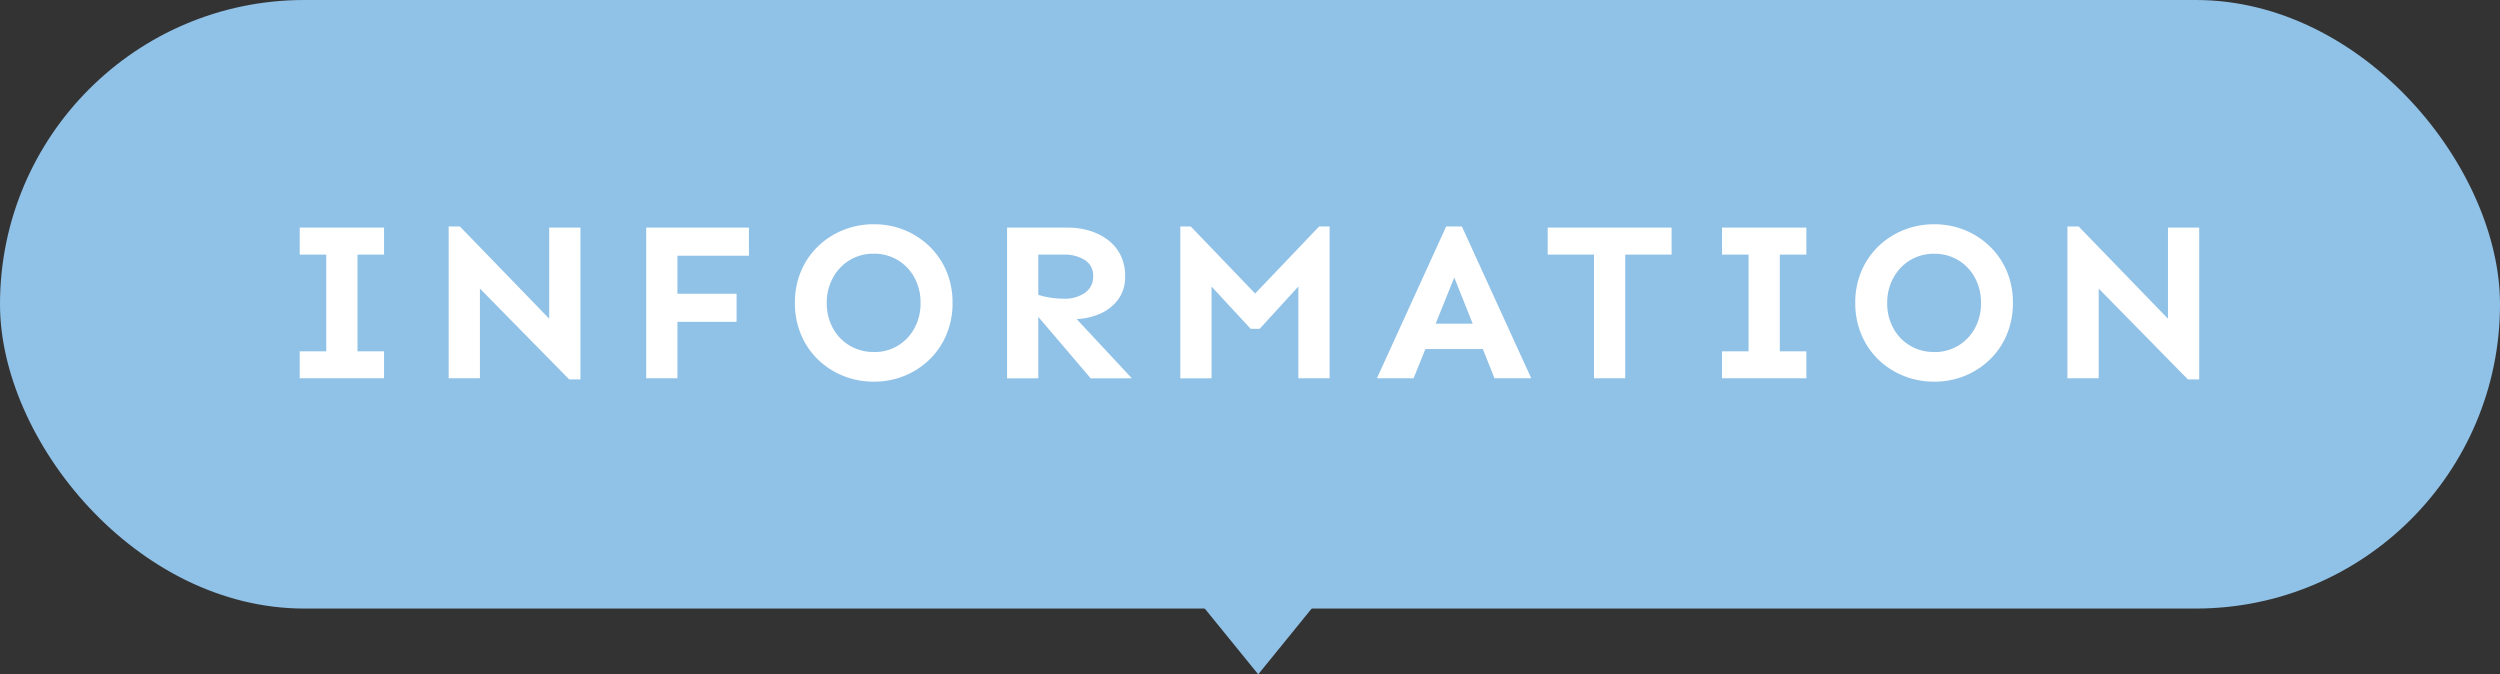 <svg xmlns="http://www.w3.org/2000/svg" width="152" height="41" viewBox="0 0 152 41"><rect x="0" y="0" width="152" height="41" fill="#333333" stroke="none"/><g transform="translate(-660 -1224)"><rect width="152" height="37" rx="18.5" transform="translate(660 1224)" fill="#90c1e7"/></g><path d="M6.5,0,13,8H0Z" transform="translate(83 41) rotate(180)" fill="#90c1e7"/><path d="M-56.164,0V-9.16h1.9V0Zm-1.613,0V-1.641h5.127V0Zm0-7.52V-9.16h5.127V-7.52ZM-41.393.068l-5.428-5.523V0h-1.9V-9.229h.684l5.428,5.605V-9.16h1.9V.068ZM-36.712,0V-9.16h6.248v1.709h-4.348V0ZM-35.7-3.432V-5.141h4.484v1.709ZM-22.87.205a4.924,4.924,0,0,1-1.853-.349,4.745,4.745,0,0,1-1.531-.984,4.546,4.546,0,0,1-1.039-1.518,4.882,4.882,0,0,1-.376-1.935,4.868,4.868,0,0,1,.376-1.941,4.563,4.563,0,0,1,1.039-1.511,4.745,4.745,0,0,1,1.531-.984,4.924,4.924,0,0,1,1.853-.349,4.872,4.872,0,0,1,1.846.349,4.765,4.765,0,0,1,1.524.984,4.563,4.563,0,0,1,1.039,1.511,4.868,4.868,0,0,1,.376,1.941,4.882,4.882,0,0,1-.376,1.935A4.546,4.546,0,0,1-19.5-1.128a4.765,4.765,0,0,1-1.524.984A4.872,4.872,0,0,1-22.87.205Zm0-1.8a2.765,2.765,0,0,0,1.463-.39A2.791,2.791,0,0,0-20.4-3.049a3.12,3.12,0,0,0,.369-1.531A3.159,3.159,0,0,0-20.4-6.118a2.778,2.778,0,0,0-1.012-1.066,2.765,2.765,0,0,0-1.463-.39,2.765,2.765,0,0,0-1.463.39,2.815,2.815,0,0,0-1.019,1.073,3.124,3.124,0,0,0-.376,1.531,3.131,3.131,0,0,0,.369,1.524A2.762,2.762,0,0,0-24.34-1.989,2.8,2.8,0,0,0-22.87-1.6Zm8.1,1.6V-9.16h3.719a4.51,4.51,0,0,1,1.258.178,3.563,3.563,0,0,1,1.114.54,2.635,2.635,0,0,1,.793.923,2.819,2.819,0,0,1,.294,1.326,2.283,2.283,0,0,1-.444,1.429A2.735,2.735,0,0,1-9.2-3.89a4.019,4.019,0,0,1-1.538.294,3.718,3.718,0,0,1-.526-.048q-.321-.048-.677-.109t-.663-.123q-.308-.062-.472-.1V-5.141a4.843,4.843,0,0,0,.827.219,5.224,5.224,0,0,0,.923.082,2.105,2.105,0,0,0,1.306-.369,1.175,1.175,0,0,0,.485-.984,1.1,1.1,0,0,0-.513-1A2.273,2.273,0,0,0-11.3-7.52h-1.572V0Zm5.086,0-3.391-3.979,1.641-.588L-7.183,0Zm5.447,0V-9.229H-3.6L.314-5.154,4.2-9.229H4.84V0h-1.9V-5.578L.588-3.008H.041l-2.379-2.57V0ZM7.716,0l4.211-9.229h.957L17.1,0H14.867L12.42-6.125,9.945,0ZM9.822-1.777V-3.322h5.141v1.545ZM20.915,0V-9.16h1.9V0ZM18.1-7.52V-9.16h7.533V-7.52ZM30.313,0V-9.16h1.9V0ZM28.7,0V-1.641h5.127V0Zm0-7.52V-9.16h5.127V-7.52ZM41.6.205a4.924,4.924,0,0,1-1.853-.349,4.745,4.745,0,0,1-1.531-.984,4.546,4.546,0,0,1-1.039-1.518A4.882,4.882,0,0,1,36.8-4.58a4.868,4.868,0,0,1,.376-1.941,4.563,4.563,0,0,1,1.039-1.511,4.745,4.745,0,0,1,1.531-.984A4.924,4.924,0,0,1,41.6-9.365a4.872,4.872,0,0,1,1.846.349,4.765,4.765,0,0,1,1.524.984,4.563,4.563,0,0,1,1.039,1.511,4.868,4.868,0,0,1,.376,1.941,4.882,4.882,0,0,1-.376,1.935,4.546,4.546,0,0,1-1.039,1.518,4.765,4.765,0,0,1-1.524.984A4.872,4.872,0,0,1,41.6.205Zm0-1.8a2.765,2.765,0,0,0,1.463-.39,2.791,2.791,0,0,0,1.012-1.06,3.12,3.12,0,0,0,.369-1.531,3.159,3.159,0,0,0-.369-1.538,2.778,2.778,0,0,0-1.012-1.066,2.765,2.765,0,0,0-1.463-.39,2.765,2.765,0,0,0-1.463.39,2.815,2.815,0,0,0-1.019,1.073,3.124,3.124,0,0,0-.376,1.531,3.131,3.131,0,0,0,.369,1.524,2.762,2.762,0,0,0,1.019,1.066A2.8,2.8,0,0,0,41.6-1.6ZM57.025.068,51.6-5.455V0H49.7V-9.229h.684l5.428,5.605V-9.16h1.9V.068Z" transform="translate(76 23)" fill="#fff"/></svg>
